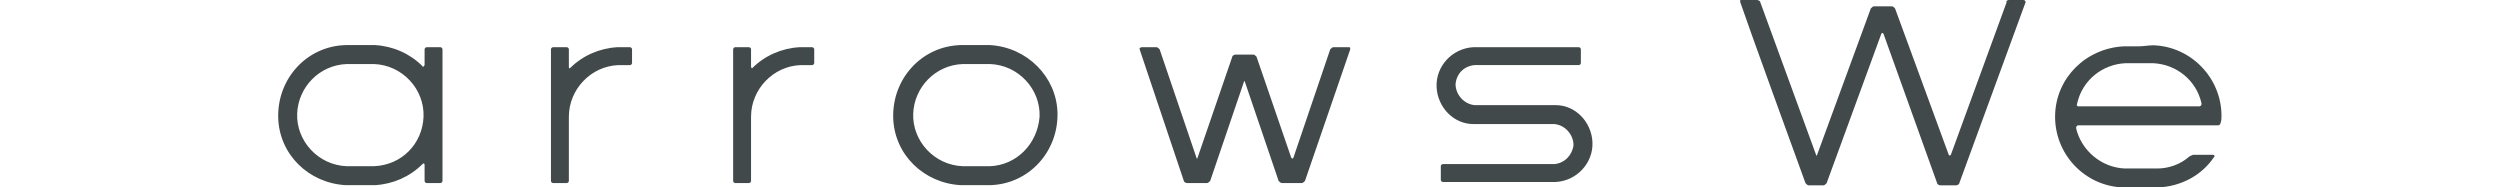 <?xml version="1.0" encoding="utf-8"?>
<!-- Generator: Adobe Illustrator 25.4.1, SVG Export Plug-In . SVG Version: 6.00 Build 0)  -->
<svg version="1.1" id="レイヤー_1" xmlns="http://www.w3.org/2000/svg" xmlns:xlink="http://www.w3.org/1999/xlink" x="0px"
	 y="0px" viewBox="0 0 237.4 17.8" style="enable-background:new 0 0 237.4 17.8;" xml:space="preserve">
<style type="text/css">
	.st0{fill:#42494B;}
</style>
<g id="グループ_238" transform="translate(-11.081 -7.918)">
	<g id="グループ_165" transform="translate(149.834 7.918)">
		<path id="パス_305" class="st0" d="M52,0h1.4c0.1,0,0.2,0.1,0.2,0.2l-6.3,17.2c0,0.1-0.2,0.2-0.3,0.2h-1.5
			c-0.1,0-0.3-0.1-0.3-0.2L40.1,3.2c-0.1-0.1-0.1-0.1-0.2,0l-5.2,14.2c-0.1,0.1-0.2,0.2-0.3,0.2H33c-0.1,0-0.2-0.1-0.3-0.2
			C32,15.5,27.1,2,26.5,0.2c0-0.1,0-0.1,0-0.2c0,0,0.1,0,0.1,0h1.5c0.1,0,0.3,0.1,0.3,0.2l5.3,14.5c0,0.1,0.1,0.1,0.1,0l5.1-13.9
			c0.1-0.1,0.2-0.2,0.3-0.2h1.7c0.1,0,0.2,0.1,0.3,0.2l5.1,13.9c0.1,0.1,0.1,0.1,0.2,0l5.3-14.5C51.7,0.1,51.9,0,52,0z"/>
		<path id="パス_306" class="st0" d="M65.7,4.3c3.6,0.1,6.5,3.1,6.5,6.7c0,0.2,0,0.5-0.1,0.7c0,0.1-0.1,0.2-0.2,0.2H58.6
			c-0.1,0-0.2,0.1-0.2,0.2c0,0,0,0,0,0.1c0.5,2.1,2.4,3.7,4.6,3.8c0.4,0,0.9,0,1.3,0h0.5c0.4,0,0.9,0,1.3,0c1.1,0,2.2-0.4,3-1.1
			c0.1-0.1,0.2-0.1,0.4-0.2h1.9c0.1,0,0.2,0.1,0.1,0.2c-1.2,1.8-3.2,2.8-5.3,2.9c-0.5,0-0.9,0-1.4,0h-0.5c-0.5,0-0.9,0-1.4,0
			c-3.7-0.1-6.6-3.2-6.5-6.9c0.1-3.5,2.9-6.3,6.5-6.5c0.4,0,0.9,0,1.4,0S65.3,4.3,65.7,4.3z M58.6,10.1h11.5c0.1,0,0.2-0.1,0.2-0.2
			c0,0,0,0,0-0.1c-0.5-2.2-2.4-3.7-4.6-3.8c-0.4,0-0.9,0-1.3,0s-0.9,0-1.3,0c-2.2,0.1-4.1,1.6-4.6,3.8C58.4,10,58.5,10.1,58.6,10.1
			C58.6,10.1,58.6,10.1,58.6,10.1z"/>
	</g>
	<path id="パス_307" class="st0" d="M65.1,14.2v-1.6c0-0.1-0.1-0.2-0.2-0.2h-1.3c-0.1,0-0.2,0.1-0.2,0.2v12.5
		c0,0.1,0.1,0.2,0.2,0.2c0,0,0,0,0,0h1.3c0.1,0,0.2-0.1,0.2-0.2V19c0-2.6,2.1-4.8,4.7-4.9c0.4,0,0.7,0,1.1,0c0.1,0,0.2-0.1,0.2-0.2
		v-1.3c0-0.1-0.1-0.2-0.2-0.2c0,0,0,0,0,0c-0.4,0-0.8,0-1.2,0c-1.7,0.1-3.3,0.8-4.5,2C65.1,14.4,65.1,14.4,65.1,14.2z M82.4,14.2
		v-1.6c0-0.1-0.1-0.2-0.2-0.2h-1.3c-0.1,0-0.2,0.1-0.2,0.2v12.5c0,0.1,0.1,0.2,0.2,0.2l0,0h1.3c0.1,0,0.2-0.1,0.2-0.2V19
		c0-2.6,2.1-4.8,4.7-4.9c0.4,0,0.7,0,1.1,0c0.1,0,0.2-0.1,0.2-0.2v-1.3c0-0.1-0.1-0.2-0.2-0.2c0,0,0,0,0,0c-0.4,0-0.8,0-1.2,0
		c-1.7,0.1-3.3,0.8-4.5,2C82.5,14.4,82.4,14.4,82.4,14.2L82.4,14.2z M51.2,14.2c-1.2-1.2-2.8-1.9-4.5-2c-0.5,0-0.9,0-1.4,0
		c-0.5,0-0.9,0-1.4,0c-3.7,0.1-6.5,3.2-6.4,6.9c0.1,3.5,2.9,6.2,6.4,6.4c0.5,0,0.9,0,1.4,0s0.9,0,1.4,0c1.7-0.1,3.3-0.8,4.5-2
		c0.1-0.1,0.2-0.1,0.2,0.1v1.5c0,0.1,0.1,0.2,0.2,0.2c0,0,0,0,0,0h1.3c0.1,0,0.2-0.1,0.2-0.2V12.6c0-0.1-0.1-0.2-0.2-0.2h-1.3
		c-0.1,0-0.2,0.1-0.2,0.2c0,0,0,0,0,0v1.5C51.3,14.3,51.2,14.3,51.2,14.2L51.2,14.2z M46.6,23.7c-0.4,0-0.9,0-1.3,0
		c-0.4,0-0.9,0-1.3,0c-2.7-0.1-4.8-2.4-4.7-5c0.1-2.5,2.1-4.6,4.7-4.7c0.4,0,0.9,0,1.3,0c0.4,0,0.9,0,1.3,0c2.7,0.1,4.8,2.4,4.7,5
		C51.2,21.6,49.2,23.6,46.6,23.7z M158.3,17.9h-6.5c-0.2,0-0.5,0-0.7,0c-1-0.1-1.8-1-1.8-2c0.1-1,0.8-1.7,1.8-1.8c0.2,0,0.3,0,0.5,0
		c0.1,0,0.3,0,0.4,0c1.3,0,7.7,0,9,0c0.1,0,0.2-0.1,0.2-0.2v-1.3c0-0.1-0.1-0.2-0.2-0.2c0,0,0,0,0,0h-9.2c-0.3,0-0.5,0-0.8,0
		c-2,0.1-3.6,1.8-3.5,3.8c0.1,1.9,1.6,3.5,3.5,3.5c0.2,0,0.4,0,0.5,0h6.5c0.2,0,0.5,0,0.7,0c1,0.1,1.8,1,1.8,2
		c-0.1,0.9-0.8,1.7-1.8,1.8c-0.2,0-0.3,0-0.5,0h-10.1c-0.1,0-0.2,0.1-0.2,0.2V25c0,0.1,0.1,0.2,0.2,0.2h9.9c0.3,0,0.5,0,0.8,0
		c2-0.1,3.6-1.8,3.5-3.8c-0.1-1.9-1.6-3.5-3.5-3.5C158.6,17.9,158.4,17.9,158.3,17.9z M105.1,12.2c-0.5,0-0.9,0-1.4,0s-0.9,0-1.4,0
		c-3.7,0.1-6.5,3.2-6.4,6.9c0.1,3.5,2.9,6.2,6.4,6.4c0.5,0,0.9,0,1.4,0s0.9,0,1.4,0c3.7-0.1,6.5-3.2,6.4-6.9
		C111.4,15.2,108.6,12.4,105.1,12.2z M105.1,23.7c-0.4,0-0.9,0-1.3,0s-0.9,0-1.3,0c-2.7-0.1-4.8-2.4-4.7-5c0.1-2.5,2.1-4.6,4.7-4.7
		c0.4,0,0.9,0,1.3,0s0.9,0,1.3,0c2.7,0.1,4.8,2.4,4.7,5C109.6,21.6,107.6,23.6,105.1,23.7z M133.7,22.9l-3.3-9.6
		c-0.1-0.1-0.2-0.2-0.3-0.2h-1.7c-0.1,0-0.3,0.1-0.3,0.2l-3.3,9.6c0,0.1-0.1,0.1-0.1,0l-3.5-10.3c-0.1-0.1-0.2-0.2-0.3-0.2h-1.4
		c-0.1,0-0.2,0.1-0.2,0.1c0,0,0,0.1,0,0.1l4.2,12.5c0,0.1,0.2,0.2,0.3,0.2h1.9c0.1,0,0.2-0.1,0.3-0.2l3.2-9.4c0-0.1,0.1-0.1,0.1,0
		l3.2,9.4c0.1,0.1,0.2,0.2,0.3,0.2h1.9c0.1,0,0.2-0.1,0.3-0.2l4.3-12.5c0-0.1,0-0.2-0.1-0.2c0,0,0,0-0.1,0h-1.4
		c-0.1,0-0.2,0.1-0.3,0.2l-3.5,10.3C133.8,23,133.8,23,133.7,22.9z"/>
</g>
</svg>
